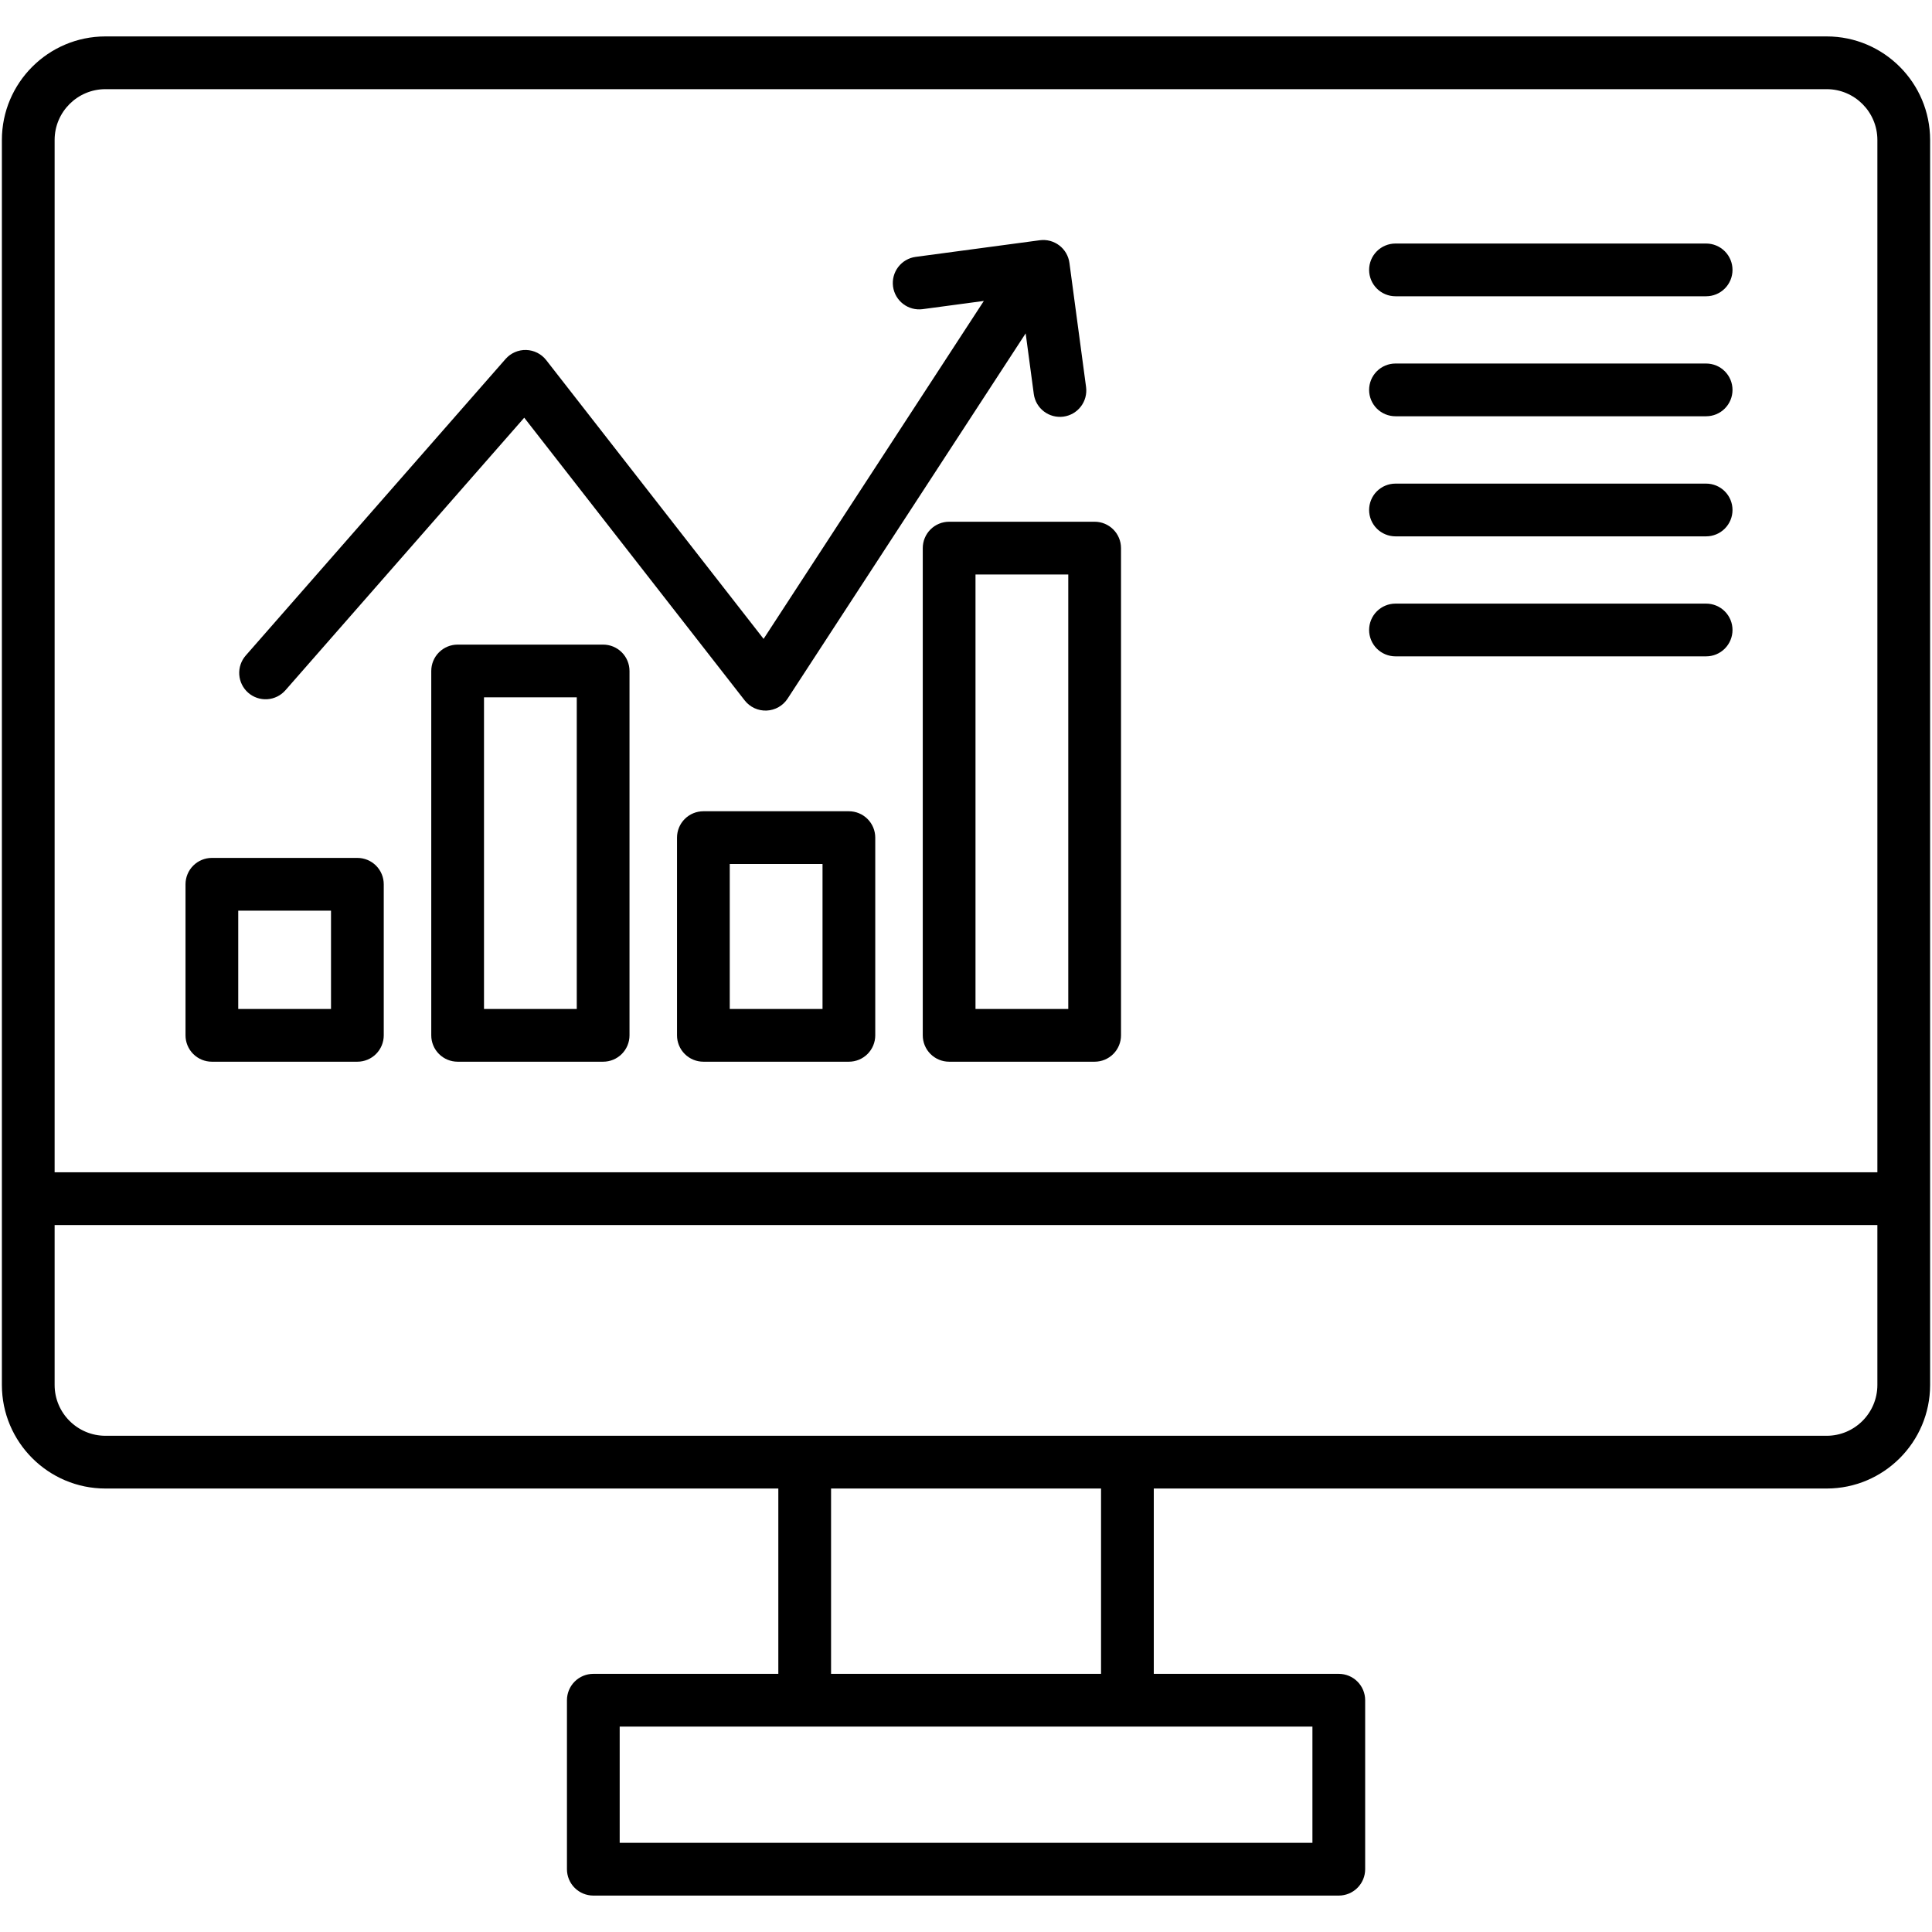 <?xml version="1.0" encoding="UTF-8"?>
<svg xmlns="http://www.w3.org/2000/svg" width="512" height="512" viewBox="0 0 512 512" fill="none">
  <path d="M484.086 9.652H27.943C12.811 9.652 0.5 21.963 0.5 37.095V367.03C0.5 382.163 12.811 394.474 27.943 394.474H206.264V443.587H157.235C155.382 443.587 153.604 444.323 152.294 445.634C150.983 446.944 150.247 448.722 150.247 450.575V495.36C150.247 497.213 150.983 498.991 152.294 500.301C153.604 501.612 155.382 502.348 157.235 502.348H354.794C356.647 502.348 358.425 501.612 359.735 500.301C361.046 498.991 361.782 497.213 361.782 495.36V450.575C361.782 448.722 361.046 446.944 359.735 445.634C358.425 444.323 356.647 443.587 354.794 443.587H305.765V394.474H484.086C499.203 394.474 511.5 382.163 511.5 367.03V37.095C511.5 21.963 499.202 9.652 484.086 9.652ZM347.806 488.371H164.223V457.563H347.806V488.371ZM291.789 443.586H220.24V394.473H291.789V443.586ZM484.086 380.496H27.943C20.517 380.496 14.476 374.455 14.476 367.029V324.65L119.437 324.649V310.673L14.476 310.674V37.095C14.476 29.67 20.517 23.629 27.943 23.629H484.086C491.496 23.629 497.525 29.67 497.525 37.095V310.673H119.437V324.649H497.524V367.028C497.524 374.455 491.495 380.496 484.086 380.496ZM94.71 227.355H56.15C54.297 227.355 52.519 228.091 51.209 229.402C49.898 230.712 49.162 232.49 49.162 234.343V274.376C49.162 276.229 49.898 278.007 51.209 279.317C52.519 280.628 54.297 281.364 56.15 281.364H94.71C96.563 281.364 98.341 280.628 99.651 279.317C100.962 278.007 101.698 276.229 101.698 274.376V234.343C101.698 233.425 101.517 232.517 101.166 231.669C100.815 230.821 100.3 230.05 99.652 229.401C99.003 228.753 98.232 228.238 97.384 227.887C96.537 227.536 95.628 227.355 94.71 227.355ZM87.722 267.387H63.137V241.331H87.722V267.387ZM159.838 170.828H121.277C119.424 170.828 117.646 171.564 116.336 172.875C115.025 174.185 114.289 175.963 114.289 177.816V274.375C114.289 276.228 115.025 278.006 116.336 279.316C117.646 280.627 119.424 281.363 121.277 281.363H159.838C161.691 281.363 163.469 280.627 164.779 279.316C166.09 278.006 166.826 276.228 166.826 274.375V177.816C166.826 175.963 166.09 174.185 164.779 172.875C163.469 171.564 161.691 170.828 159.838 170.828ZM152.85 267.387H128.265V184.804H152.85V267.387ZM224.964 214.991H186.403C184.55 214.991 182.772 215.727 181.462 217.038C180.151 218.348 179.415 220.126 179.415 221.979V274.375C179.415 276.228 180.151 278.006 181.462 279.316C182.772 280.627 184.55 281.363 186.403 281.363H224.964C226.817 281.363 228.595 280.627 229.905 279.316C231.216 278.006 231.952 276.228 231.952 274.375V221.979C231.952 220.126 231.216 218.348 229.905 217.038C228.595 215.727 226.817 214.991 224.964 214.991ZM217.977 267.387H193.392V228.968H217.977V267.387ZM244.542 145.253V274.375C244.542 276.228 245.278 278.006 246.589 279.316C247.899 280.627 249.677 281.363 251.53 281.363H290.091C291.944 281.363 293.722 280.627 295.032 279.316C296.343 278.006 297.079 276.228 297.079 274.375V145.253C297.079 143.4 296.343 141.622 295.032 140.312C293.722 139.001 291.944 138.265 290.091 138.265H251.53C249.677 138.265 247.899 139.001 246.589 140.312C245.278 141.622 244.542 143.4 244.542 145.253ZM258.518 152.242H283.103V267.387H258.518V152.242ZM65.124 173.721L133.986 95.128C134.664 94.354 135.505 93.74 136.448 93.329C137.391 92.917 138.413 92.719 139.442 92.749C140.47 92.778 141.48 93.034 142.398 93.499C143.316 93.963 144.12 94.625 144.753 95.436L202.36 169.309L260.729 79.754L244.48 81.932C242.648 82.167 240.798 81.668 239.334 80.543C237.869 79.418 236.909 77.759 236.664 75.929C236.419 74.099 236.908 72.246 238.025 70.775C239.142 69.304 240.795 68.335 242.624 68.08L275.555 63.667C277.392 63.421 279.251 63.915 280.724 65.04C282.197 66.165 283.163 67.828 283.409 69.665L287.823 102.596C288.058 104.428 287.559 106.278 286.434 107.742C285.309 109.207 283.65 110.167 281.82 110.412C279.99 110.657 278.137 110.168 276.666 109.051C275.195 107.934 274.226 106.281 273.971 104.452L271.812 88.346L208.723 185.142C208.115 186.074 207.294 186.847 206.327 187.398C205.36 187.948 204.276 188.26 203.165 188.307C202.053 188.354 200.946 188.135 199.936 187.669C198.926 187.202 198.042 186.501 197.358 185.624L138.928 110.696L75.636 182.932C74.415 184.326 72.689 185.178 70.84 185.3C68.991 185.422 67.168 184.804 65.775 183.583C64.38 182.361 63.529 180.636 63.407 178.786C63.285 176.937 63.903 175.115 65.124 173.721ZM362.829 71.526C362.829 69.673 363.565 67.895 364.876 66.585C366.186 65.274 367.964 64.538 369.817 64.538H452.145C453.998 64.538 455.776 65.274 457.086 66.585C458.397 67.895 459.133 69.673 459.133 71.526C459.133 73.379 458.397 75.157 457.086 76.467C455.776 77.778 453.998 78.514 452.145 78.514H369.817C367.964 78.514 366.186 77.778 364.876 76.467C363.565 75.157 362.829 73.379 362.829 71.526ZM362.829 103.325C362.829 101.472 363.565 99.694 364.876 98.384C366.186 97.073 367.964 96.337 369.817 96.337H452.145C453.998 96.337 455.776 97.073 457.086 98.384C458.397 99.694 459.133 101.472 459.133 103.325C459.133 105.178 458.397 106.956 457.086 108.266C455.776 109.577 453.998 110.313 452.145 110.313H369.817C368.899 110.313 367.991 110.132 367.143 109.781C366.295 109.43 365.524 108.915 364.875 108.267C364.227 107.618 363.712 106.847 363.361 105.999C363.01 105.151 362.829 104.243 362.829 103.325ZM362.829 135.153C362.829 133.3 363.565 131.522 364.876 130.212C366.186 128.901 367.964 128.165 369.817 128.165H452.145C453.998 128.165 455.776 128.901 457.086 130.212C458.397 131.522 459.133 133.3 459.133 135.153C459.133 137.006 458.397 138.784 457.086 140.094C455.776 141.405 453.998 142.141 452.145 142.141H369.817C368.899 142.141 367.991 141.96 367.143 141.609C366.295 141.258 365.524 140.743 364.875 140.095C364.227 139.446 363.712 138.675 363.361 137.827C363.01 136.979 362.829 136.071 362.829 135.153ZM362.829 166.952C362.829 165.099 363.565 163.321 364.876 162.011C366.186 160.7 367.964 159.964 369.817 159.964H452.145C453.998 159.964 455.776 160.7 457.086 162.011C458.397 163.321 459.133 165.099 459.133 166.952C459.133 168.805 458.397 170.583 457.086 171.893C455.776 173.204 453.998 173.94 452.145 173.94H369.817C368.899 173.94 367.991 173.759 367.143 173.408C366.295 173.057 365.524 172.542 364.875 171.894C364.227 171.245 363.712 170.474 363.361 169.626C363.01 168.778 362.829 167.87 362.829 166.952Z" fill="black"></path>
</svg>
